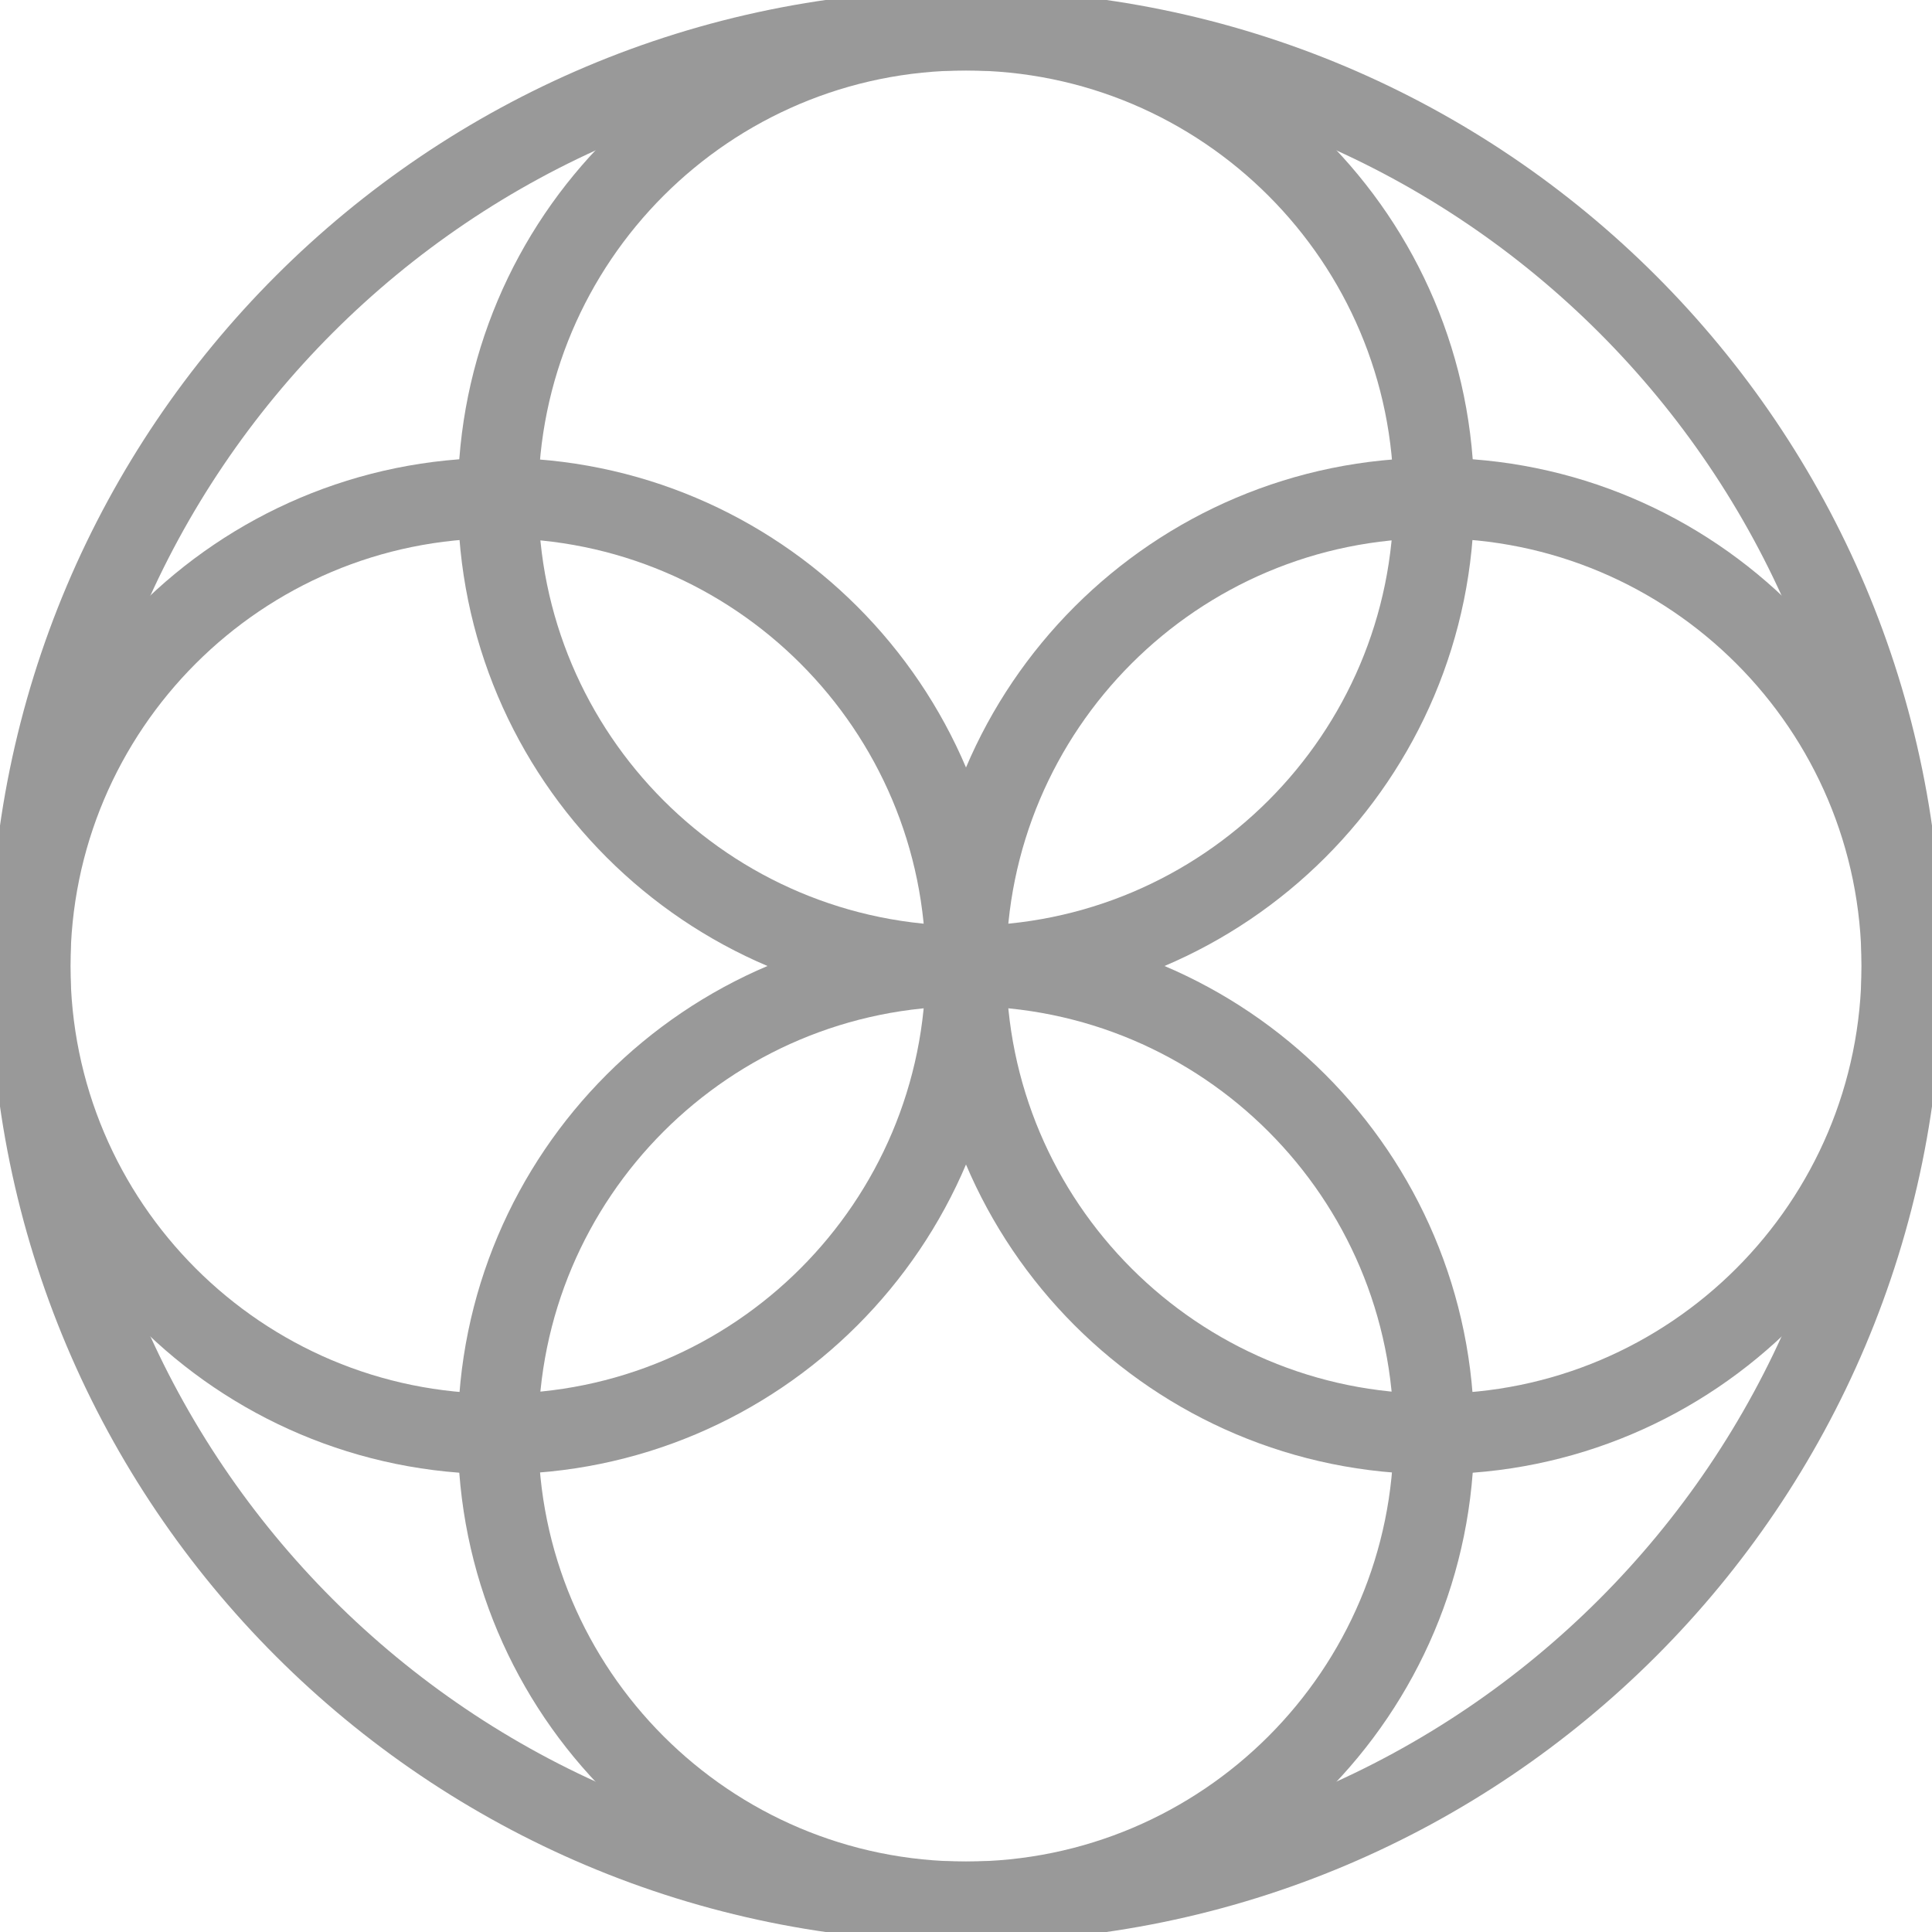<svg width="30" height="30" viewBox="0 0 30 30" fill="none" xmlns="http://www.w3.org/2000/svg">
<g opacity="0.4" clip-path="url(#clip0_4183_3429)">
<path d="M15 29.531C23.025 29.531 29.531 23.025 29.531 15C29.531 6.975 23.025 0.469 15 0.469C6.975 0.469 0.469 6.975 0.469 15C0.469 23.025 6.975 29.531 15 29.531Z" stroke="black" stroke-width="1.25" stroke-linecap="round" stroke-linejoin="round"/>
<path d="M15 15C19.013 15 22.266 11.747 22.266 7.734C22.266 3.722 19.013 0.469 15 0.469C10.987 0.469 7.734 3.722 7.734 7.734C7.734 11.747 10.987 15 15 15Z" stroke="black" stroke-width="1.25" stroke-linecap="round" stroke-linejoin="round"/>
<path d="M15 29.531C19.013 29.531 22.266 26.278 22.266 22.266C22.266 18.253 19.013 15 15 15C10.987 15 7.734 18.253 7.734 22.266C7.734 26.278 10.987 29.531 15 29.531Z" stroke="black" stroke-width="1.25" stroke-linecap="round" stroke-linejoin="round"/>
<path d="M22.266 22.266C26.278 22.266 29.531 19.013 29.531 15C29.531 10.987 26.278 7.734 22.266 7.734C18.253 7.734 15 10.987 15 15C15 19.013 18.253 22.266 22.266 22.266Z" stroke="black" stroke-width="1.25" stroke-linecap="round" stroke-linejoin="round"/>
<path d="M7.734 22.266C11.747 22.266 15 19.013 15 15C15 10.987 11.747 7.734 7.734 7.734C3.722 7.734 0.469 10.987 0.469 15C0.469 19.013 3.722 22.266 7.734 22.266Z" stroke="black" stroke-width="1.25" stroke-linecap="round" stroke-linejoin="round"/>
</g>
<defs>
<clipPath id="clip0_4183_3429">
<rect width="30" height="30" fill="white"/>
</clipPath>
</defs>
</svg>
